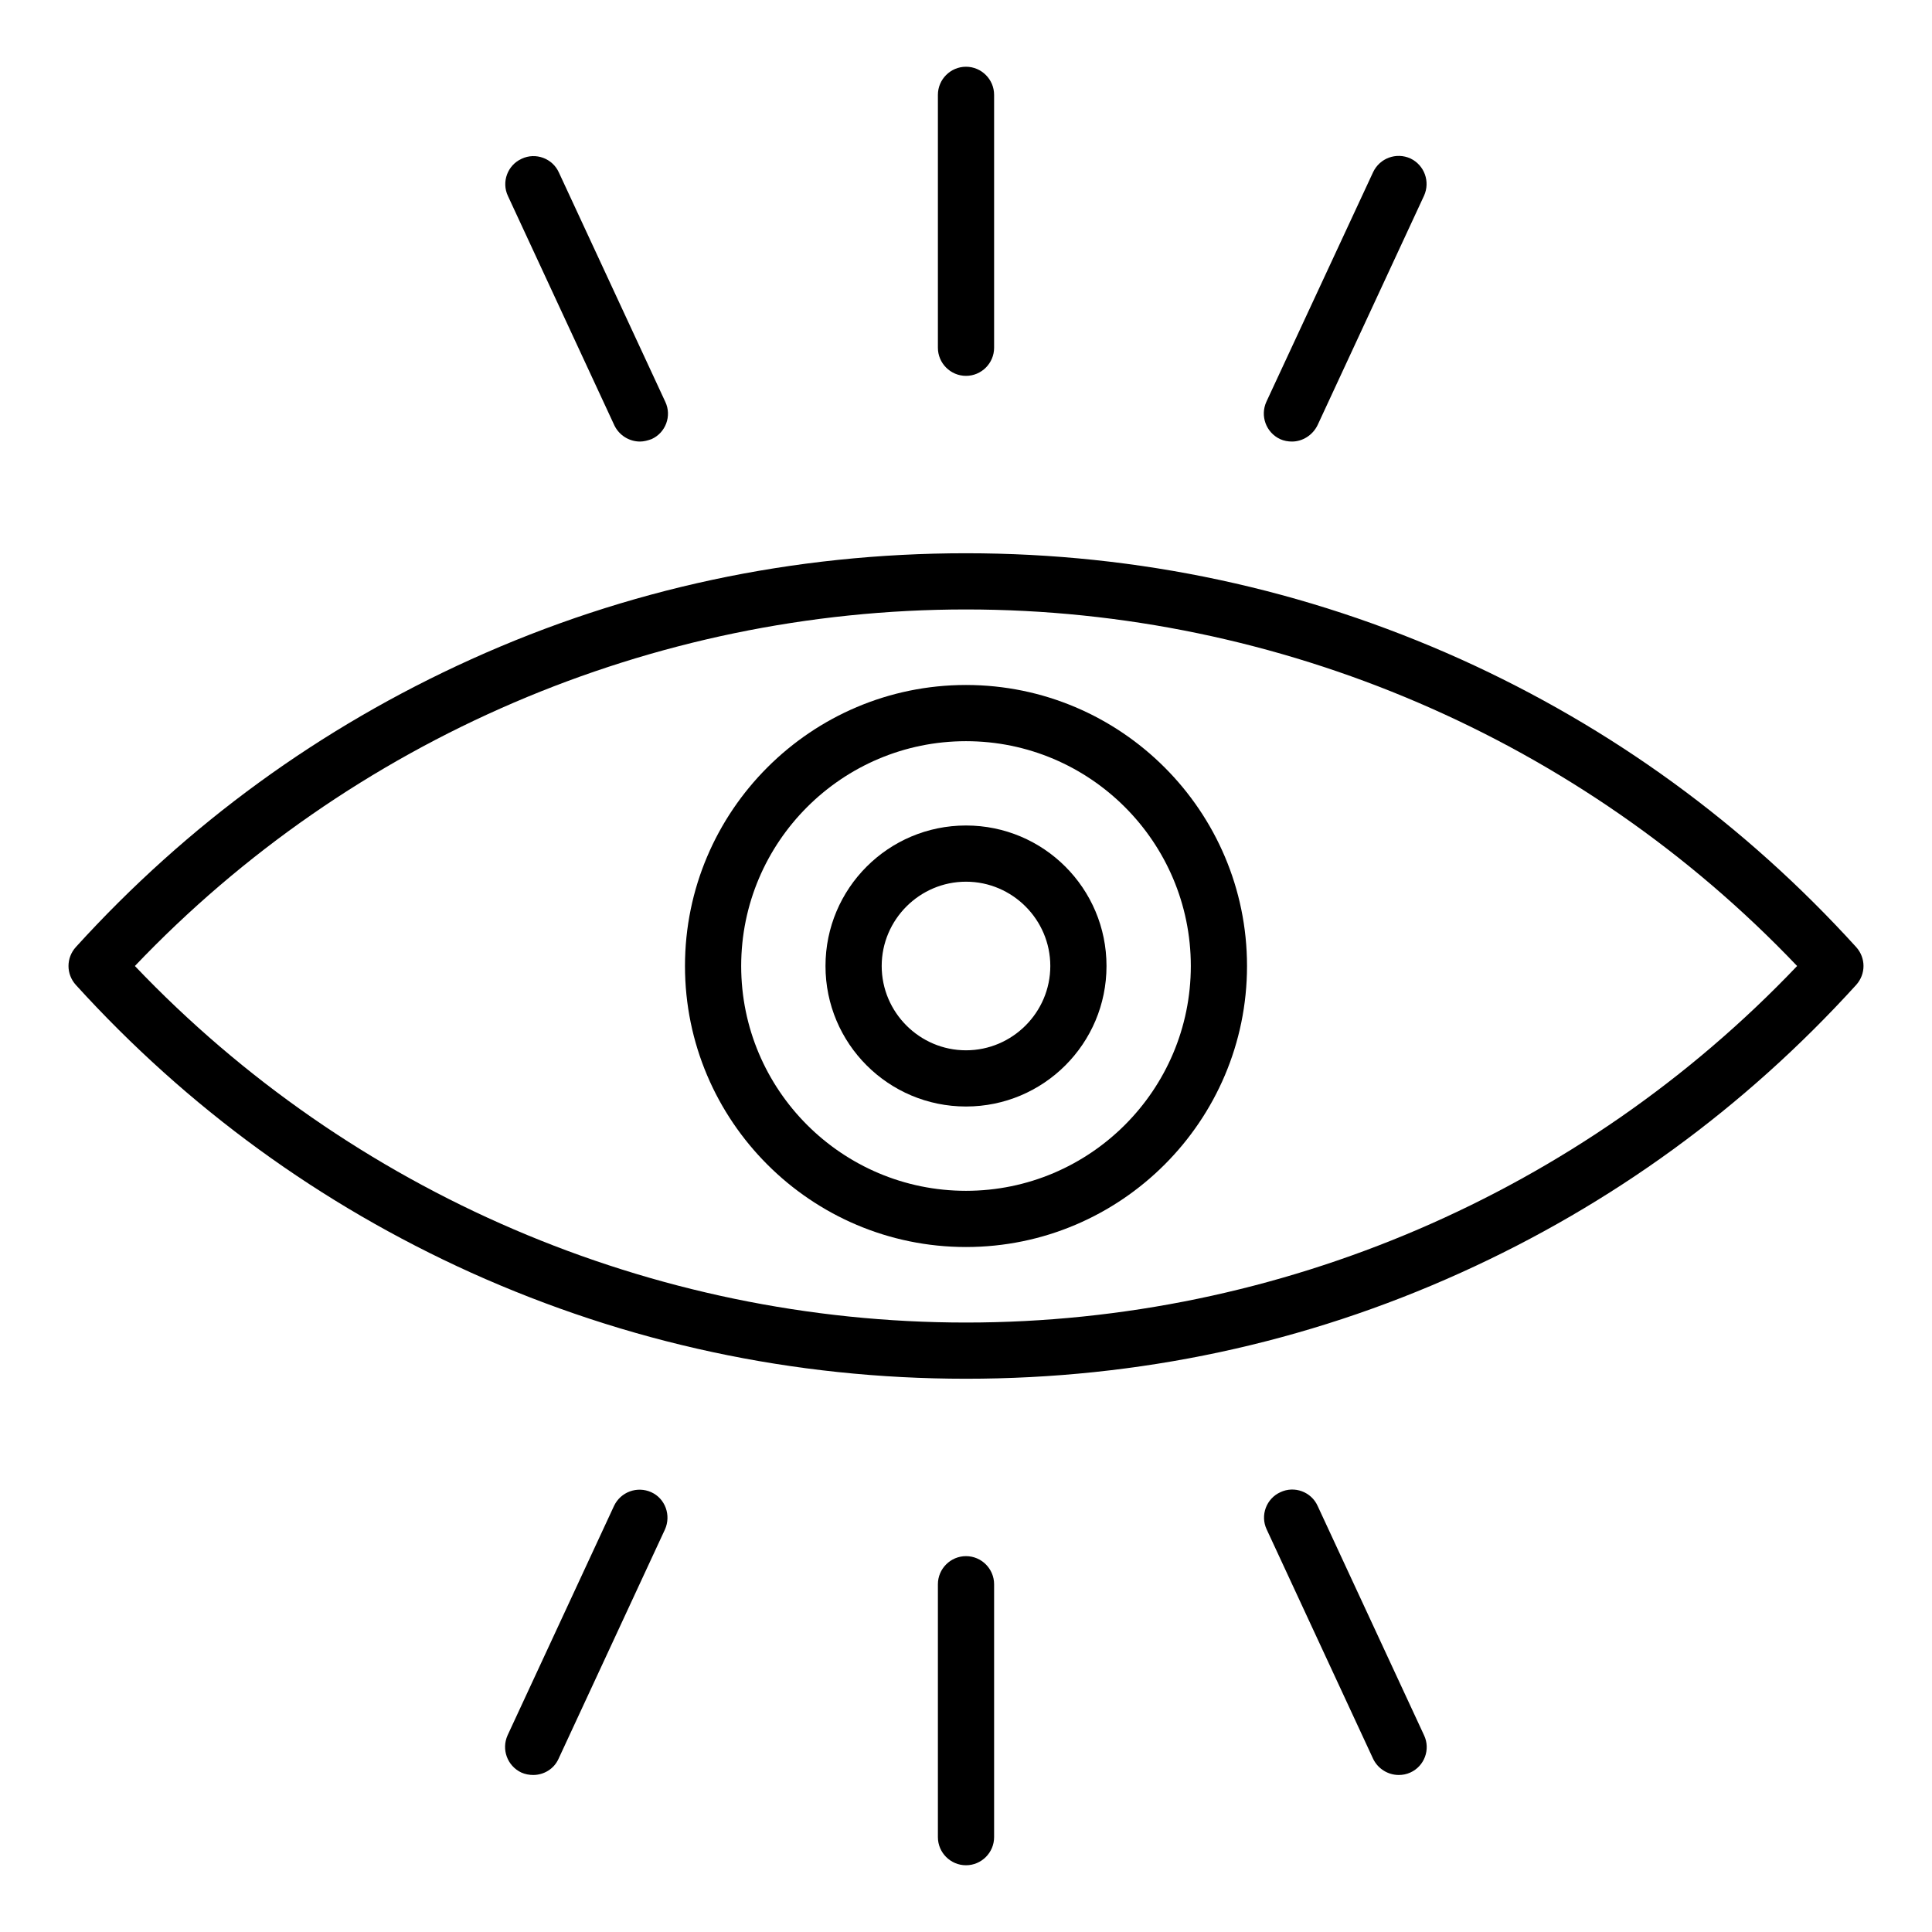 <svg xml:space="preserve" style="enable-background:new 0 0 550 550;" viewBox="0 0 550 550" y="0px" x="0px" xmlns:xlink="http://www.w3.org/1999/xlink" xmlns="http://www.w3.org/2000/svg" id="Layer_1" version="1.1">
        <g id="_x31_7531_-_Vision">
       	<g id="XMLID_179_">
      		<g id="XMLID_110_">
     			<path d="M275,392.5c-49.1,0-96.5-10.2-140.9-30.2c-42.9-19.4-80.7-46.9-112.5-81.9c-2.8-3.1-2.8-7.7,0-10.8
        				c31.8-35,69.6-62.5,112.5-81.9c44.4-20.1,91.8-30.2,140.9-30.2s96.5,10.2,140.9,30.2c42.9,19.4,80.7,46.9,112.5,81.9
        				c2.8,3.1,2.8,7.7,0,10.8c-31.8,35-69.6,62.5-112.5,81.9C371.5,382.4,324.1,392.5,275,392.5z M38.4,275
        				C99.9,339.6,185.7,376.5,275,376.5S450.1,339.6,511.6,275C450.1,210.4,364.3,173.5,275,173.5S99.9,210.4,38.4,275z"></path>
      		</g>
      		<g id="XMLID_31_">
     			<path d="M275,355c-44.1,0-80-35.9-80-80s35.9-80,80-80s80,35.9,80,80S319.1,355,275,355z M275,211c-35.3,0-64,28.7-64,64
        				s28.7,64,64,64s64-28.7,64-64S310.3,211,275,211z"></path>
      		</g>
      		<g id="XMLID_33_">
     			<path d="M275,315c-22.1,0-40-17.9-40-40s17.9-40,40-40s40,17.9,40,40S297.1,315,275,315z M275,251c-13.2,0-24,10.8-24,24
        				s10.8,24,24,24s24-10.8,24-24S288.2,251,275,251z"></path>
      		</g>
      		<g id="XMLID_43_">
     			<path d="M275,107c-4.4,0-8-3.6-8-8V27c0-4.4,3.6-8,8-8s8,3.6,8,8v72C283,103.4,279.4,107,275,107z"></path>
      		</g>
      		<g id="XMLID_46_">
     			<g id="XMLID_38_">
        				<path d="M367.8,125.7c-1.1,0-2.3-0.2-3.4-0.7c-4-1.9-5.7-6.6-3.9-10.6L390.9,49c1.9-4,6.6-5.7,10.6-3.9c4,1.9,5.7,6.6,3.9,10.6
       					L375.1,121C373.7,123.9,370.8,125.7,367.8,125.7z"></path>
     			</g>
     			<g id="XMLID_154_">
        				<path d="M182.2,125.7c-3,0-5.9-1.7-7.3-4.6l-30.3-65.3c-1.9-4-0.1-8.8,3.9-10.6c4-1.9,8.8-0.1,10.6,3.9l30.3,65.3
       					c1.9,4,0.1,8.8-3.9,10.6C184.4,125.4,183.3,125.7,182.2,125.7z"></path>
     			</g>
      		</g>
      		<g id="XMLID_178_">
     			<path d="M275,531c-4.4,0-8-3.6-8-8v-72c0-4.4,3.6-8,8-8s8,3.6,8,8v72C283,527.4,279.4,531,275,531z"></path>
      		</g>
      		<g id="XMLID_158_">
     			<g id="XMLID_160_">
        				<path d="M151.8,505.3c-1.1,0-2.3-0.2-3.4-0.7c-4-1.9-5.7-6.6-3.9-10.6l30.3-65.3c1.9-4,6.6-5.7,10.6-3.9s5.7,6.6,3.9,10.6
       					l-30.3,65.3C157.7,503.6,154.8,505.3,151.8,505.3L151.8,505.3z"></path>
     			</g>
     			<g id="XMLID_159_">
        				<path d="M398.2,505.3c-3,0-5.9-1.7-7.3-4.6l-30.3-65.3c-1.9-4-0.1-8.8,3.9-10.6c4-1.9,8.8-0.1,10.6,3.9l30.3,65.3
       					c1.9,4,0.1,8.8-3.9,10.6C400.4,505.1,399.3,505.3,398.2,505.3z"></path>
     			</g>
      		</g>
       	</g>
        </g>
        <g id="Layer_1_00000094620357524229326570000004827272944449979778_">
        </g>
        </svg>